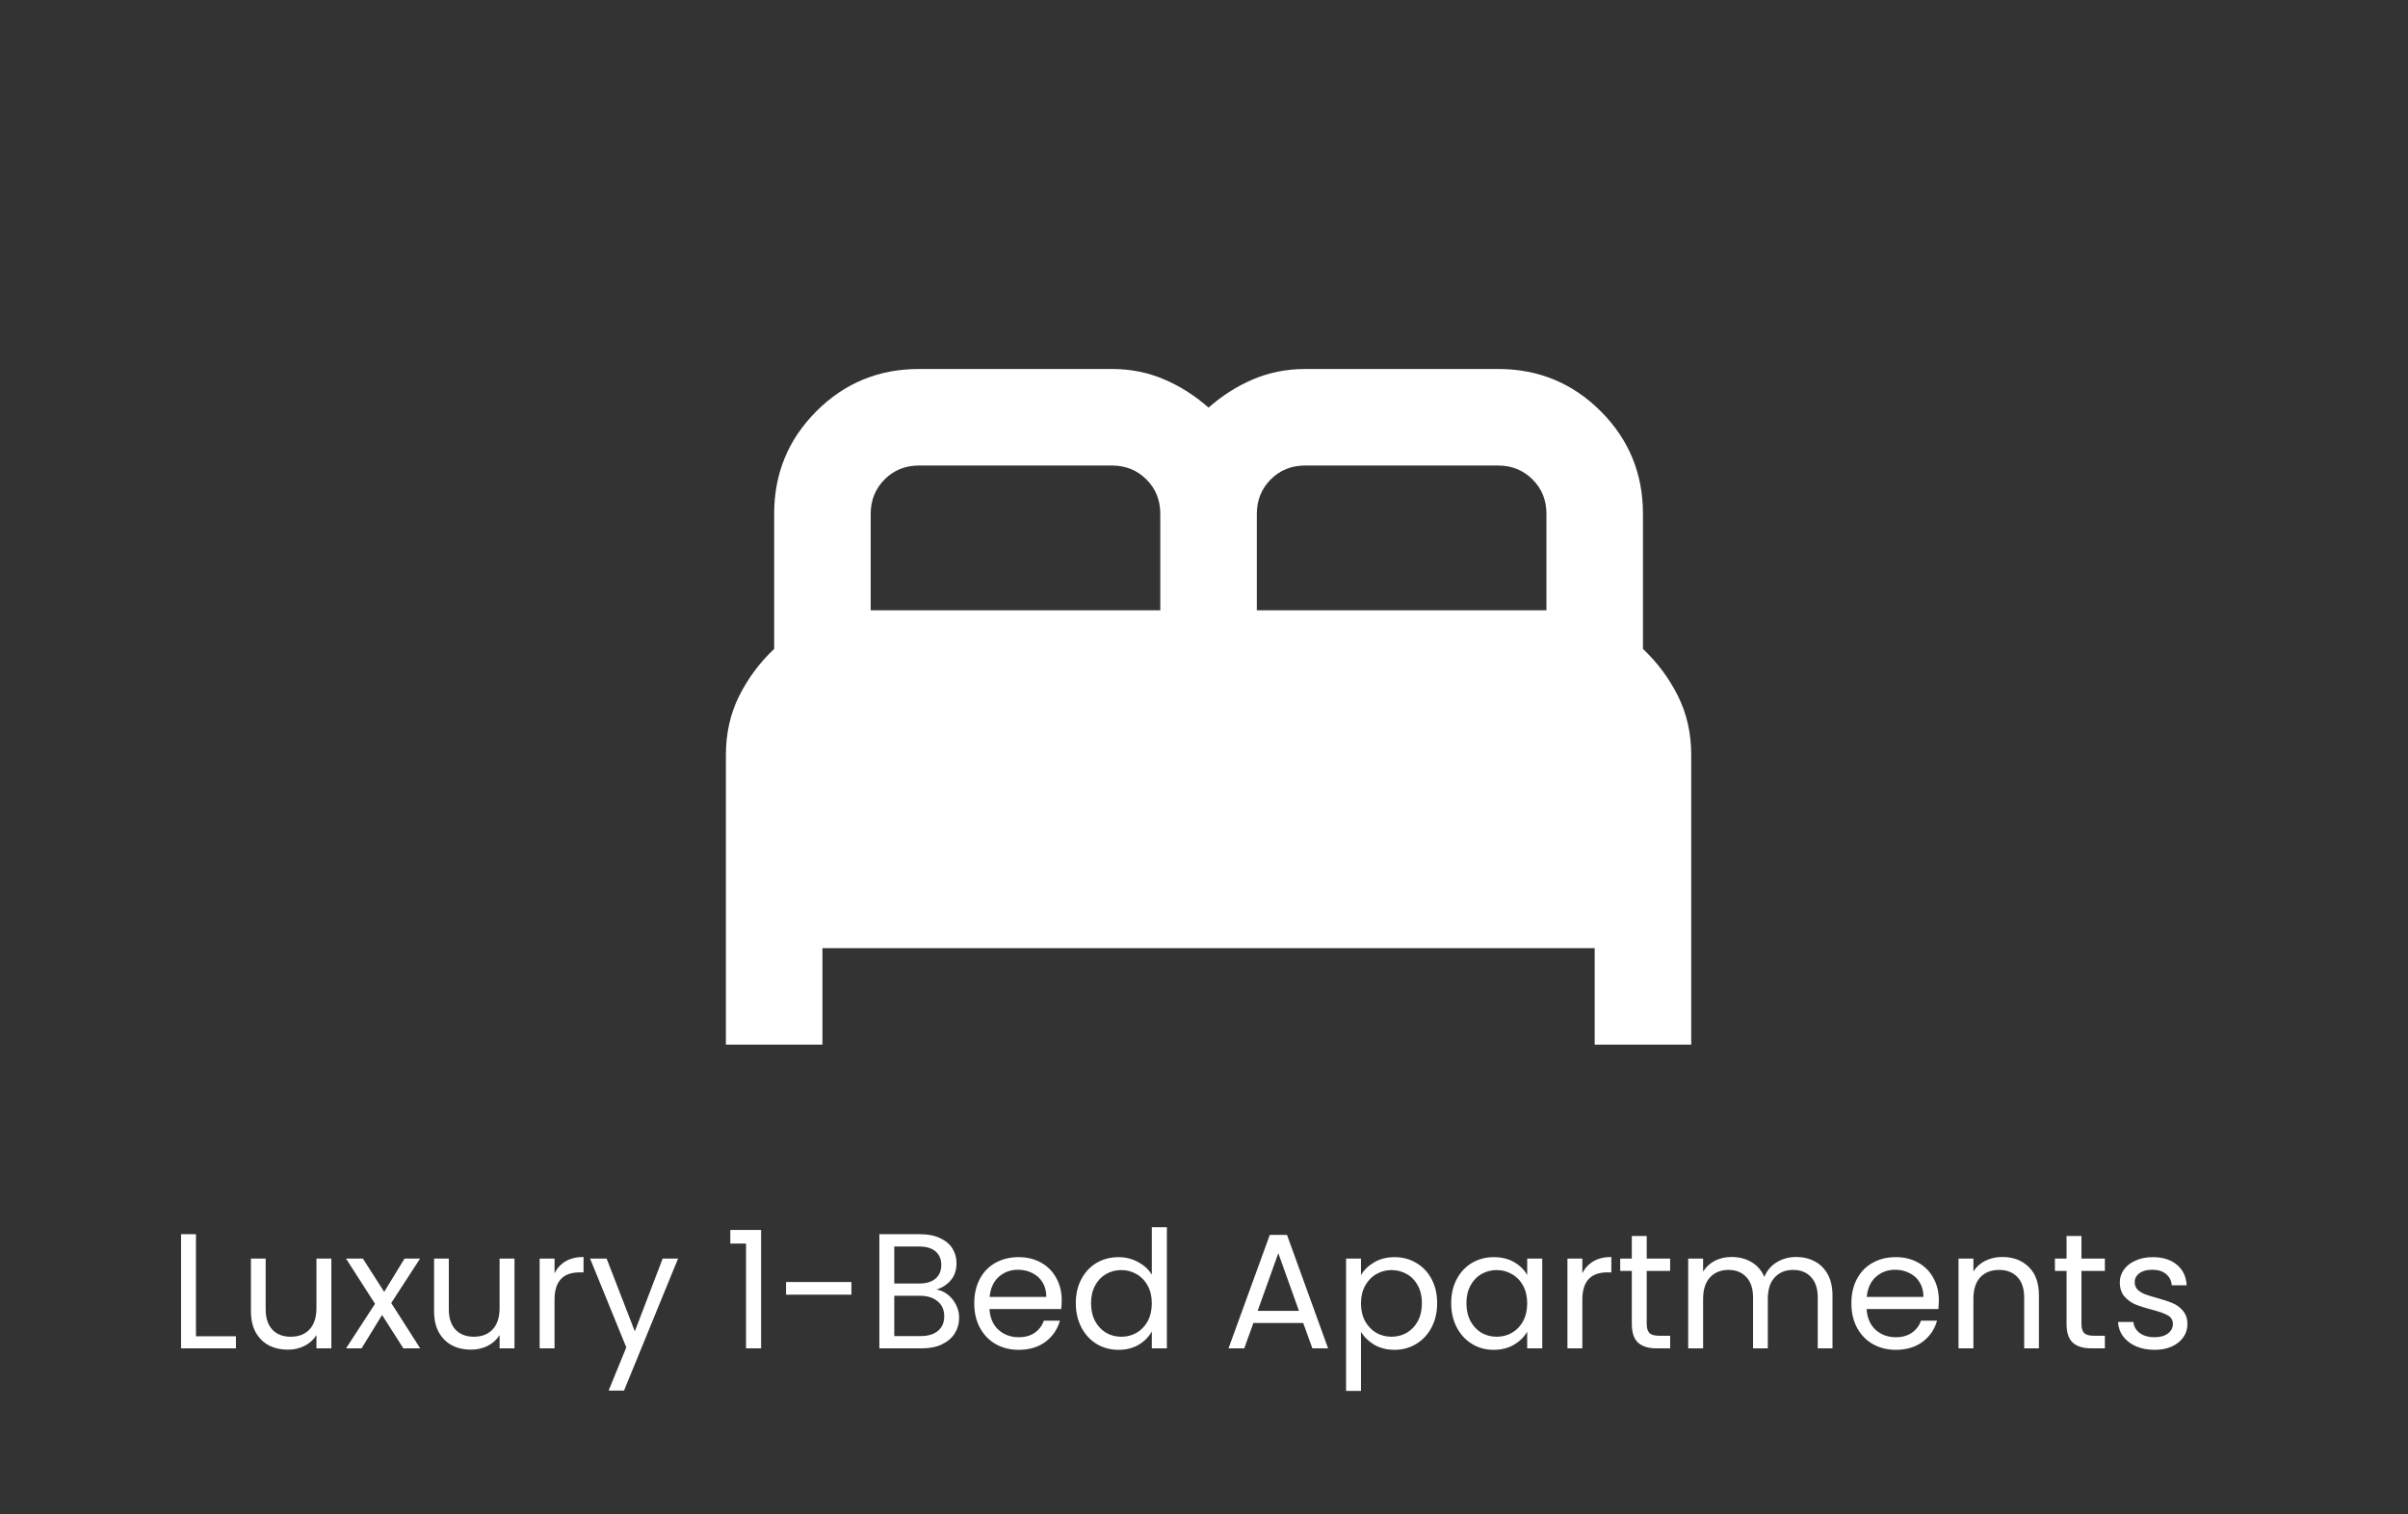 <svg width="264" height="166" viewBox="0 0 264 166" fill="none" xmlns="http://www.w3.org/2000/svg">
<rect x="0" y="0" width="264" height="166" fill="#333333" stroke="none"/>
<path d="M21.484 146.513H25.866V147.841H19.85V135.326H21.484V146.513ZM36.328 138.001V147.841H34.694V146.387C34.382 146.89 33.945 147.285 33.383 147.572C32.832 147.847 32.222 147.985 31.551 147.985C30.785 147.985 30.097 147.829 29.486 147.518C28.876 147.195 28.391 146.716 28.032 146.082C27.685 145.447 27.511 144.675 27.511 143.765V138.001H29.127V143.55C29.127 144.519 29.372 145.268 29.863 145.794C30.354 146.309 31.024 146.566 31.874 146.566C32.748 146.566 33.437 146.297 33.939 145.758C34.442 145.22 34.694 144.436 34.694 143.406V138.001H36.328ZM44.222 147.841L41.888 144.178L39.643 147.841H37.937L41.115 142.957L37.937 138.001H39.787L42.121 141.646L44.348 138.001H46.053L42.893 142.867L46.071 147.841H44.222ZM56.406 138.001V147.841H54.772V146.387C54.46 146.89 54.023 147.285 53.461 147.572C52.91 147.847 52.3 147.985 51.629 147.985C50.863 147.985 50.175 147.829 49.564 147.518C48.954 147.195 48.469 146.716 48.11 146.082C47.763 145.447 47.589 144.675 47.589 143.765V138.001H49.205V143.55C49.205 144.519 49.45 145.268 49.941 145.794C50.432 146.309 51.102 146.566 51.952 146.566C52.826 146.566 53.514 146.297 54.017 145.758C54.52 145.22 54.772 144.436 54.772 143.406V138.001H56.406ZM60.798 139.599C61.086 139.037 61.493 138.6 62.019 138.289C62.558 137.977 63.211 137.822 63.977 137.822V139.51H63.546C61.714 139.51 60.798 140.503 60.798 142.49V147.841H59.164V138.001H60.798V139.599ZM74.338 138.001L68.413 152.474H66.725L68.664 147.734L64.696 138.001H66.509L69.598 145.974L72.65 138.001H74.338ZM80.068 136.349V134.859H83.443V147.841H81.791V136.349H80.068ZM93.343 140.569V141.952H86.178V140.569H93.343ZM102.676 141.395C103.131 141.467 103.544 141.652 103.915 141.952C104.298 142.251 104.597 142.622 104.813 143.065C105.04 143.508 105.154 143.981 105.154 144.484C105.154 145.118 104.992 145.693 104.669 146.207C104.346 146.71 103.873 147.111 103.251 147.41C102.64 147.698 101.916 147.841 101.078 147.841H96.409V135.326H100.898C101.748 135.326 102.473 135.47 103.071 135.757C103.67 136.032 104.119 136.409 104.418 136.888C104.717 137.367 104.867 137.906 104.867 138.504C104.867 139.246 104.663 139.863 104.256 140.354C103.861 140.832 103.335 141.18 102.676 141.395ZM98.043 140.731H100.791C101.557 140.731 102.149 140.551 102.568 140.192C102.987 139.833 103.197 139.336 103.197 138.702C103.197 138.067 102.987 137.57 102.568 137.211C102.149 136.852 101.545 136.673 100.755 136.673H98.043V140.731ZM100.934 146.495C101.748 146.495 102.383 146.303 102.838 145.92C103.293 145.537 103.52 145.004 103.52 144.322C103.52 143.628 103.281 143.083 102.802 142.688C102.323 142.281 101.683 142.077 100.881 142.077H98.043V146.495H100.934ZM116.4 142.544C116.4 142.855 116.382 143.185 116.346 143.532H108.481C108.541 144.501 108.87 145.262 109.469 145.812C110.079 146.351 110.815 146.62 111.677 146.62C112.383 146.62 112.97 146.459 113.437 146.135C113.916 145.8 114.251 145.357 114.442 144.807H116.202C115.939 145.752 115.412 146.525 114.622 147.123C113.832 147.71 112.85 148.003 111.677 148.003C110.743 148.003 109.906 147.793 109.163 147.374C108.433 146.955 107.859 146.363 107.44 145.597C107.021 144.819 106.811 143.921 106.811 142.903C106.811 141.886 107.015 140.994 107.422 140.228C107.829 139.462 108.397 138.875 109.127 138.468C109.87 138.049 110.72 137.84 111.677 137.84C112.611 137.84 113.437 138.043 114.155 138.45C114.873 138.857 115.424 139.42 115.807 140.138C116.202 140.844 116.4 141.646 116.4 142.544ZM114.712 142.203C114.712 141.581 114.574 141.048 114.299 140.605C114.023 140.15 113.646 139.809 113.168 139.581C112.701 139.342 112.18 139.222 111.605 139.222C110.779 139.222 110.073 139.486 109.487 140.012C108.912 140.539 108.583 141.269 108.499 142.203H114.712ZM117.946 142.885C117.946 141.88 118.15 141 118.557 140.246C118.964 139.48 119.52 138.887 120.226 138.468C120.945 138.049 121.747 137.84 122.633 137.84C123.399 137.84 124.111 138.019 124.769 138.378C125.428 138.726 125.931 139.186 126.278 139.761V134.554H127.93V147.841H126.278V145.992C125.954 146.578 125.476 147.063 124.841 147.446C124.207 147.817 123.465 148.003 122.615 148.003C121.741 148.003 120.945 147.787 120.226 147.356C119.52 146.926 118.964 146.321 118.557 145.543C118.15 144.765 117.946 143.879 117.946 142.885ZM126.278 142.903C126.278 142.161 126.128 141.515 125.829 140.964C125.529 140.413 125.122 139.994 124.608 139.707C124.105 139.408 123.548 139.258 122.938 139.258C122.327 139.258 121.771 139.402 121.268 139.689C120.765 139.977 120.364 140.395 120.065 140.946C119.766 141.497 119.616 142.143 119.616 142.885C119.616 143.64 119.766 144.298 120.065 144.861C120.364 145.411 120.765 145.836 121.268 146.135C121.771 146.423 122.327 146.566 122.938 146.566C123.548 146.566 124.105 146.423 124.608 146.135C125.122 145.836 125.529 145.411 125.829 144.861C126.128 144.298 126.278 143.646 126.278 142.903ZM142.876 145.058H137.417L136.412 147.841H134.688L139.213 135.398H141.098L145.605 147.841H143.882L142.876 145.058ZM142.409 143.729L140.147 137.409L137.884 143.729H142.409ZM149.211 139.815C149.535 139.252 150.014 138.785 150.648 138.414C151.294 138.031 152.043 137.84 152.892 137.84C153.766 137.84 154.556 138.049 155.263 138.468C155.981 138.887 156.544 139.48 156.951 140.246C157.358 141 157.561 141.88 157.561 142.885C157.561 143.879 157.358 144.765 156.951 145.543C156.544 146.321 155.981 146.926 155.263 147.356C154.556 147.787 153.766 148.003 152.892 148.003C152.055 148.003 151.312 147.817 150.666 147.446C150.031 147.063 149.547 146.59 149.211 146.028V152.51H147.577V138.001H149.211V139.815ZM155.891 142.885C155.891 142.143 155.742 141.497 155.442 140.946C155.143 140.395 154.736 139.977 154.221 139.689C153.718 139.402 153.162 139.258 152.551 139.258C151.953 139.258 151.396 139.408 150.881 139.707C150.379 139.994 149.972 140.419 149.66 140.982C149.361 141.533 149.211 142.173 149.211 142.903C149.211 143.646 149.361 144.298 149.66 144.861C149.972 145.411 150.379 145.836 150.881 146.135C151.396 146.423 151.953 146.566 152.551 146.566C153.162 146.566 153.718 146.423 154.221 146.135C154.736 145.836 155.143 145.411 155.442 144.861C155.742 144.298 155.891 143.64 155.891 142.885ZM159.101 142.885C159.101 141.88 159.305 141 159.712 140.246C160.119 139.48 160.676 138.887 161.382 138.468C162.1 138.049 162.896 137.84 163.77 137.84C164.632 137.84 165.38 138.025 166.015 138.396C166.649 138.767 167.122 139.234 167.433 139.797V138.001H169.085V147.841H167.433V146.01C167.11 146.584 166.625 147.063 165.979 147.446C165.344 147.817 164.602 148.003 163.752 148.003C162.878 148.003 162.088 147.787 161.382 147.356C160.676 146.926 160.119 146.321 159.712 145.543C159.305 144.765 159.101 143.879 159.101 142.885ZM167.433 142.903C167.433 142.161 167.283 141.515 166.984 140.964C166.685 140.413 166.278 139.994 165.763 139.707C165.26 139.408 164.704 139.258 164.093 139.258C163.483 139.258 162.926 139.402 162.423 139.689C161.921 139.977 161.519 140.395 161.22 140.946C160.921 141.497 160.771 142.143 160.771 142.885C160.771 143.64 160.921 144.298 161.22 144.861C161.519 145.411 161.921 145.836 162.423 146.135C162.926 146.423 163.483 146.566 164.093 146.566C164.704 146.566 165.26 146.423 165.763 146.135C166.278 145.836 166.685 145.411 166.984 144.861C167.283 144.298 167.433 143.646 167.433 142.903ZM173.48 139.599C173.768 139.037 174.175 138.6 174.701 138.289C175.24 137.977 175.892 137.822 176.659 137.822V139.51H176.228C174.396 139.51 173.48 140.503 173.48 142.49V147.841H171.846V138.001H173.48V139.599ZM180.538 139.348V145.148C180.538 145.627 180.64 145.968 180.843 146.171C181.047 146.363 181.4 146.459 181.903 146.459H183.106V147.841H181.633C180.724 147.841 180.041 147.632 179.586 147.213C179.131 146.794 178.904 146.106 178.904 145.148V139.348H177.629V138.001H178.904V135.523H180.538V138.001H183.106V139.348H180.538ZM196.919 137.822C197.685 137.822 198.367 137.983 198.966 138.307C199.564 138.618 200.037 139.091 200.384 139.725C200.731 140.36 200.905 141.132 200.905 142.041V147.841H199.289V142.275C199.289 141.293 199.043 140.545 198.553 140.03C198.074 139.504 197.421 139.24 196.595 139.24C195.745 139.24 195.069 139.516 194.566 140.066C194.064 140.605 193.812 141.389 193.812 142.419V147.841H192.196V142.275C192.196 141.293 191.951 140.545 191.46 140.03C190.981 139.504 190.329 139.24 189.503 139.24C188.653 139.24 187.976 139.516 187.474 140.066C186.971 140.605 186.72 141.389 186.72 142.419V147.841H185.085V138.001H186.72V139.42C187.043 138.905 187.474 138.51 188.012 138.235C188.563 137.959 189.168 137.822 189.826 137.822C190.652 137.822 191.382 138.007 192.017 138.378C192.651 138.75 193.124 139.294 193.435 140.012C193.71 139.318 194.165 138.779 194.8 138.396C195.434 138.013 196.14 137.822 196.919 137.822ZM212.563 142.544C212.563 142.855 212.545 143.185 212.509 143.532H204.645C204.705 144.501 205.034 145.262 205.632 145.812C206.243 146.351 206.979 146.62 207.841 146.62C208.547 146.62 209.134 146.459 209.601 146.135C210.079 145.8 210.415 145.357 210.606 144.807H212.366C212.102 145.752 211.576 146.525 210.786 147.123C209.996 147.71 209.014 148.003 207.841 148.003C206.907 148.003 206.069 147.793 205.327 147.374C204.597 146.955 204.022 146.363 203.603 145.597C203.184 144.819 202.975 143.921 202.975 142.903C202.975 141.886 203.178 140.994 203.585 140.228C203.992 139.462 204.561 138.875 205.291 138.468C206.033 138.049 206.883 137.84 207.841 137.84C208.775 137.84 209.601 138.043 210.319 138.45C211.037 138.857 211.588 139.42 211.971 140.138C212.366 140.844 212.563 141.646 212.563 142.544ZM210.875 142.203C210.875 141.581 210.738 141.048 210.462 140.605C210.187 140.15 209.81 139.809 209.331 139.581C208.864 139.342 208.344 139.222 207.769 139.222C206.943 139.222 206.237 139.486 205.65 140.012C205.076 140.539 204.746 141.269 204.663 142.203H210.875ZM219.514 137.822C220.712 137.822 221.681 138.187 222.423 138.917C223.166 139.635 223.537 140.677 223.537 142.041V147.841H221.921V142.275C221.921 141.293 221.675 140.545 221.184 140.03C220.694 139.504 220.023 139.24 219.173 139.24C218.311 139.24 217.623 139.51 217.108 140.048C216.606 140.587 216.354 141.371 216.354 142.401V147.841H214.72V138.001H216.354V139.402C216.677 138.899 217.114 138.51 217.665 138.235C218.228 137.959 218.844 137.822 219.514 137.822ZM228.199 139.348V145.148C228.199 145.627 228.301 145.968 228.504 146.171C228.708 146.363 229.061 146.459 229.564 146.459H230.767V147.841H229.294C228.384 147.841 227.702 147.632 227.247 147.213C226.792 146.794 226.565 146.106 226.565 145.148V139.348H225.29V138.001H226.565V135.523H228.199V138.001H230.767V139.348H228.199ZM236.23 148.003C235.476 148.003 234.799 147.877 234.201 147.626C233.602 147.362 233.13 147.003 232.782 146.548C232.435 146.082 232.244 145.549 232.208 144.95H233.896C233.944 145.441 234.171 145.842 234.578 146.153C234.997 146.465 235.542 146.62 236.212 146.62C236.834 146.62 237.325 146.483 237.684 146.207C238.044 145.932 238.223 145.585 238.223 145.166C238.223 144.735 238.032 144.418 237.649 144.214C237.265 143.999 236.673 143.789 235.871 143.586C235.141 143.394 234.542 143.203 234.075 143.011C233.62 142.808 233.225 142.514 232.89 142.131C232.567 141.736 232.405 141.221 232.405 140.587C232.405 140.084 232.555 139.623 232.854 139.204C233.153 138.785 233.578 138.456 234.129 138.217C234.68 137.965 235.308 137.84 236.014 137.84C237.104 137.84 237.984 138.115 238.654 138.666C239.324 139.216 239.684 139.971 239.731 140.928H238.097C238.061 140.413 237.852 140 237.469 139.689C237.098 139.378 236.595 139.222 235.961 139.222C235.374 139.222 234.907 139.348 234.56 139.599C234.213 139.851 234.039 140.18 234.039 140.587C234.039 140.91 234.141 141.18 234.345 141.395C234.56 141.599 234.823 141.766 235.135 141.898C235.458 142.018 235.901 142.155 236.463 142.311C237.17 142.502 237.744 142.694 238.187 142.885C238.63 143.065 239.007 143.34 239.318 143.711C239.642 144.082 239.809 144.567 239.821 145.166C239.821 145.705 239.672 146.189 239.372 146.62C239.073 147.051 238.648 147.392 238.097 147.644C237.559 147.883 236.936 148.003 236.23 148.003Z" fill="white"/>
<path d="M79.583 114.542V82.792C79.583 80.41 80.068 78.25 81.038 76.309C82.009 74.369 83.287 72.649 84.875 71.15V56.333C84.875 51.924 86.418 48.175 89.505 45.089C92.592 42.002 96.34 40.458 100.75 40.458H121.917C123.945 40.458 125.841 40.834 127.605 41.585C129.369 42.337 131.001 43.372 132.5 44.692C133.999 43.369 135.631 42.333 137.395 41.585C139.159 40.837 141.055 40.462 143.083 40.458H164.25C168.66 40.458 172.408 42.002 175.495 45.089C178.582 48.175 180.125 51.924 180.125 56.333V71.15C181.712 72.649 182.991 74.369 183.961 76.309C184.932 78.25 185.417 80.41 185.417 82.792V114.542H174.833V103.958H90.167V114.542H79.583ZM137.792 66.917H169.542V56.333C169.542 54.834 169.034 53.578 168.018 52.566C167.002 51.553 165.746 51.045 164.25 51.042H143.083C141.584 51.042 140.328 51.55 139.316 52.566C138.303 53.582 137.795 54.837 137.792 56.333V66.917ZM95.458 66.917H127.208V56.333C127.208 54.834 126.7 53.578 125.684 52.566C124.668 51.553 123.412 51.045 121.917 51.042H100.75C99.251 51.042 97.995 51.55 96.982 52.566C95.97 53.582 95.462 54.837 95.458 56.333V66.917Z" fill="white"/>
</svg>
